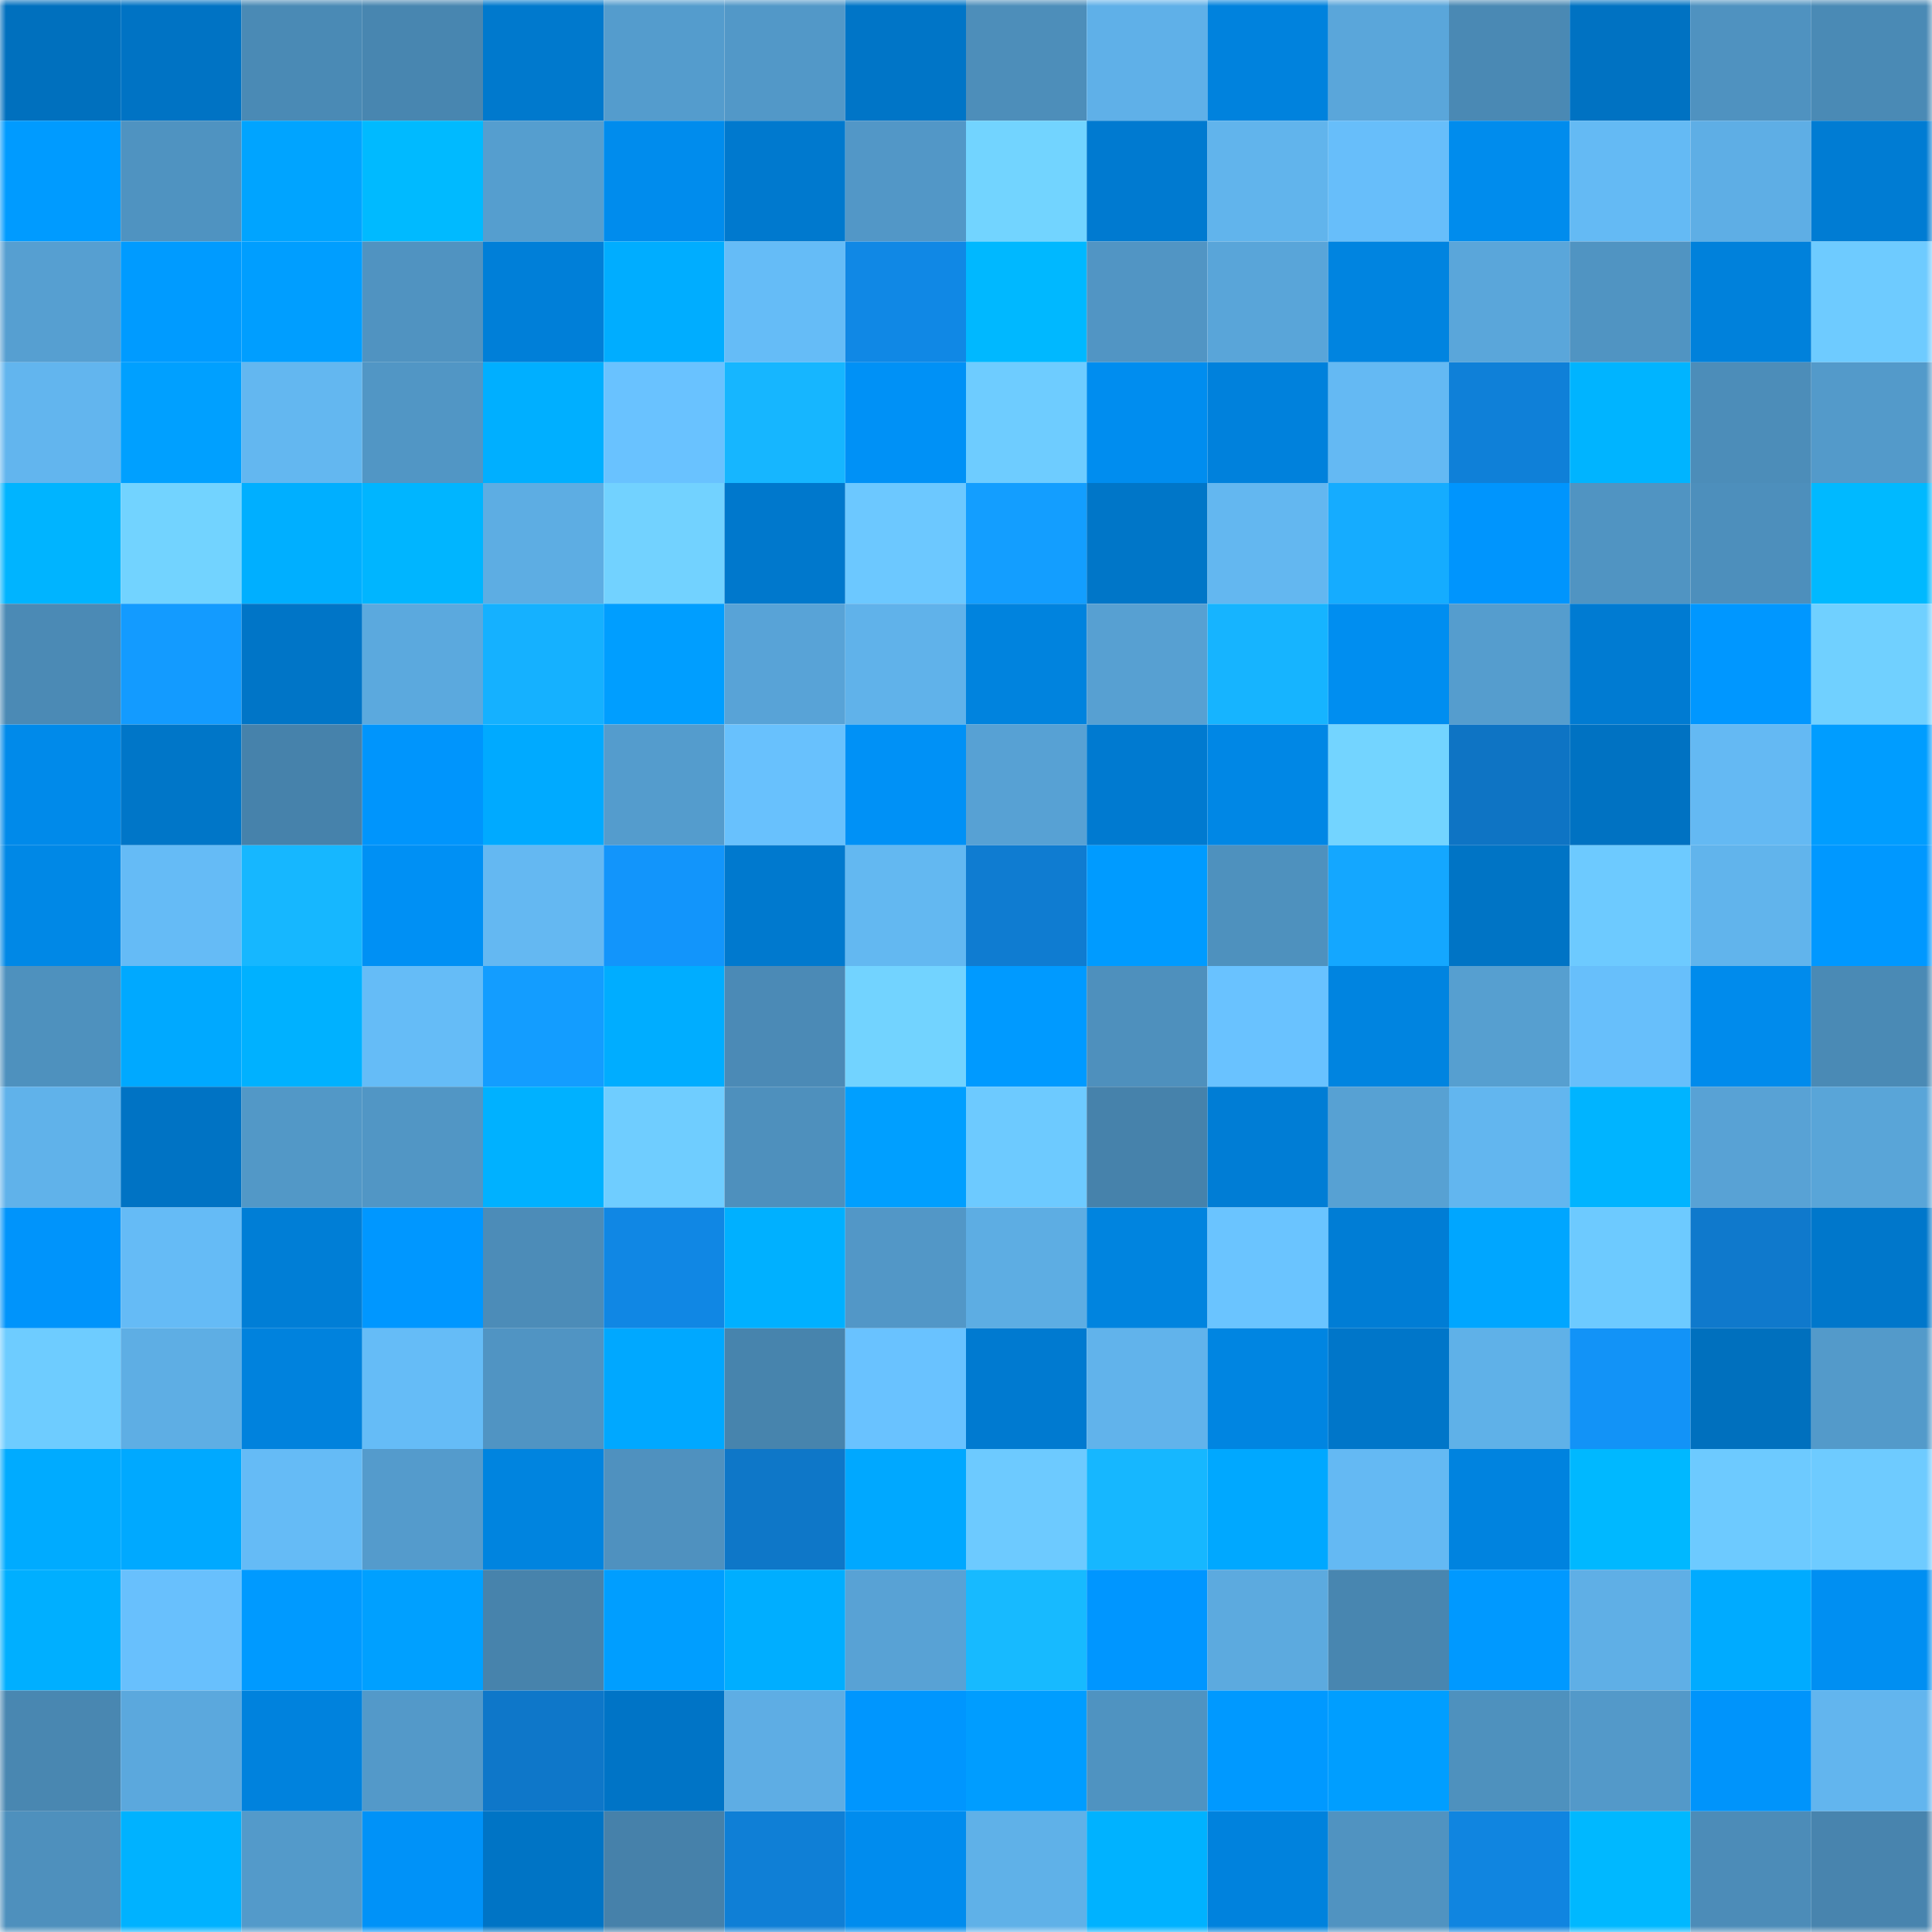 <svg viewBox="0 0 160 160" fill="none" role="img" xmlns="http://www.w3.org/2000/svg" width="240" height="240" name="ens%2Ctityeu19.eth"><mask id="1532717057" mask-type="alpha" maskUnits="userSpaceOnUse" x="0" y="0" width="160" height="160"><rect width="160" height="160" fill="#FFFFFF"></rect></mask><g mask="url(#1532717057)"><rect x="0" y="0" width="10" height="10" fill="#0070be"></rect><rect x="10" y="0" width="10" height="10" fill="#0073c4"></rect><rect x="20" y="0" width="10" height="10" fill="#4a8ab5"></rect><rect x="30" y="0" width="10" height="10" fill="#4886b0"></rect><rect x="40" y="0" width="10" height="10" fill="#0079cd"></rect><rect x="50" y="0" width="10" height="10" fill="#549ccd"></rect><rect x="60" y="0" width="10" height="10" fill="#5298c8"></rect><rect x="70" y="0" width="10" height="10" fill="#0075c7"></rect><rect x="80" y="0" width="10" height="10" fill="#4d8eba"></rect><rect x="90" y="0" width="10" height="10" fill="#5fb0e8"></rect><rect x="100" y="0" width="10" height="10" fill="#0082dd"></rect><rect x="110" y="0" width="10" height="10" fill="#5aa6da"></rect><rect x="120" y="0" width="10" height="10" fill="#4a89b4"></rect><rect x="130" y="0" width="10" height="10" fill="#0072c2"></rect><rect x="140" y="0" width="10" height="10" fill="#4f92c0"></rect><rect x="150" y="0" width="10" height="10" fill="#4a8ab5"></rect><rect x="0" y="10" width="10" height="10" fill="#009bff"></rect><rect x="10" y="10" width="10" height="10" fill="#4f93c1"></rect><rect x="20" y="10" width="10" height="10" fill="#00a4ff"></rect><rect x="30" y="10" width="10" height="10" fill="#00baff"></rect><rect x="40" y="10" width="10" height="10" fill="#559ecf"></rect><rect x="50" y="10" width="10" height="10" fill="#008ced"></rect><rect x="60" y="10" width="10" height="10" fill="#0079ce"></rect><rect x="70" y="10" width="10" height="10" fill="#5297c7"></rect><rect x="80" y="10" width="10" height="10" fill="#72d4ff"></rect><rect x="90" y="10" width="10" height="10" fill="#007ad0"></rect><rect x="100" y="10" width="10" height="10" fill="#61b4ec"></rect><rect x="110" y="10" width="10" height="10" fill="#67befa"></rect><rect x="120" y="10" width="10" height="10" fill="#008ced"></rect><rect x="130" y="10" width="10" height="10" fill="#64baf4"></rect><rect x="140" y="10" width="10" height="10" fill="#5eaee5"></rect><rect x="150" y="10" width="10" height="10" fill="#007cd3"></rect><rect x="0" y="20" width="10" height="10" fill="#569fd1"></rect><rect x="10" y="20" width="10" height="10" fill="#009bff"></rect><rect x="20" y="20" width="10" height="10" fill="#009eff"></rect><rect x="30" y="20" width="10" height="10" fill="#5093c1"></rect><rect x="40" y="20" width="10" height="10" fill="#007fd8"></rect><rect x="50" y="20" width="10" height="10" fill="#00adff"></rect><rect x="60" y="20" width="10" height="10" fill="#65bcf7"></rect><rect x="70" y="20" width="10" height="10" fill="#1088e5"></rect><rect x="80" y="20" width="10" height="10" fill="#00b8ff"></rect><rect x="90" y="20" width="10" height="10" fill="#5195c4"></rect><rect x="100" y="20" width="10" height="10" fill="#59a5d9"></rect><rect x="110" y="20" width="10" height="10" fill="#0084e0"></rect><rect x="120" y="20" width="10" height="10" fill="#5aa6da"></rect><rect x="130" y="20" width="10" height="10" fill="#5094c2"></rect><rect x="140" y="20" width="10" height="10" fill="#0081db"></rect><rect x="150" y="20" width="10" height="10" fill="#6ecbff"></rect><rect x="0" y="30" width="10" height="10" fill="#62b5ee"></rect><rect x="10" y="30" width="10" height="10" fill="#00a0ff"></rect><rect x="20" y="30" width="10" height="10" fill="#63b7f0"></rect><rect x="30" y="30" width="10" height="10" fill="#5196c5"></rect><rect x="40" y="30" width="10" height="10" fill="#00afff"></rect><rect x="50" y="30" width="10" height="10" fill="#69c2ff"></rect><rect x="60" y="30" width="10" height="10" fill="#16b6ff"></rect><rect x="70" y="30" width="10" height="10" fill="#0091f6"></rect><rect x="80" y="30" width="10" height="10" fill="#6eccff"></rect><rect x="90" y="30" width="10" height="10" fill="#008def"></rect><rect x="100" y="30" width="10" height="10" fill="#0081dc"></rect><rect x="110" y="30" width="10" height="10" fill="#64b9f3"></rect><rect x="120" y="30" width="10" height="10" fill="#0f80d8"></rect><rect x="130" y="30" width="10" height="10" fill="#00b4ff"></rect><rect x="140" y="30" width="10" height="10" fill="#4c8db9"></rect><rect x="150" y="30" width="10" height="10" fill="#539aca"></rect><rect x="0" y="40" width="10" height="10" fill="#00b4ff"></rect><rect x="10" y="40" width="10" height="10" fill="#72d3ff"></rect><rect x="20" y="40" width="10" height="10" fill="#00afff"></rect><rect x="30" y="40" width="10" height="10" fill="#00b5ff"></rect><rect x="40" y="40" width="10" height="10" fill="#5dade3"></rect><rect x="50" y="40" width="10" height="10" fill="#72d2ff"></rect><rect x="60" y="40" width="10" height="10" fill="#0078cc"></rect><rect x="70" y="40" width="10" height="10" fill="#6cc8ff"></rect><rect x="80" y="40" width="10" height="10" fill="#139eff"></rect><rect x="90" y="40" width="10" height="10" fill="#0076c8"></rect><rect x="100" y="40" width="10" height="10" fill="#63b7f0"></rect><rect x="110" y="40" width="10" height="10" fill="#15acff"></rect><rect x="120" y="40" width="10" height="10" fill="#0095fd"></rect><rect x="130" y="40" width="10" height="10" fill="#5094c2"></rect><rect x="140" y="40" width="10" height="10" fill="#4d8fbc"></rect><rect x="150" y="40" width="10" height="10" fill="#00b9ff"></rect><rect x="0" y="50" width="10" height="10" fill="#4b8ab5"></rect><rect x="10" y="50" width="10" height="10" fill="#139bff"></rect><rect x="20" y="50" width="10" height="10" fill="#0075c7"></rect><rect x="30" y="50" width="10" height="10" fill="#5ba9de"></rect><rect x="40" y="50" width="10" height="10" fill="#15b1ff"></rect><rect x="50" y="50" width="10" height="10" fill="#009eff"></rect><rect x="60" y="50" width="10" height="10" fill="#58a3d7"></rect><rect x="70" y="50" width="10" height="10" fill="#60b2ea"></rect><rect x="80" y="50" width="10" height="10" fill="#0083de"></rect><rect x="90" y="50" width="10" height="10" fill="#57a0d2"></rect><rect x="100" y="50" width="10" height="10" fill="#16b4ff"></rect><rect x="110" y="50" width="10" height="10" fill="#008ef0"></rect><rect x="120" y="50" width="10" height="10" fill="#559dce"></rect><rect x="130" y="50" width="10" height="10" fill="#007bd2"></rect><rect x="140" y="50" width="10" height="10" fill="#0097ff"></rect><rect x="150" y="50" width="10" height="10" fill="#70d0ff"></rect><rect x="0" y="60" width="10" height="10" fill="#008aea"></rect><rect x="10" y="60" width="10" height="10" fill="#0076c8"></rect><rect x="20" y="60" width="10" height="10" fill="#4682ab"></rect><rect x="30" y="60" width="10" height="10" fill="#0095fc"></rect><rect x="40" y="60" width="10" height="10" fill="#00aaff"></rect><rect x="50" y="60" width="10" height="10" fill="#549ccd"></rect><rect x="60" y="60" width="10" height="10" fill="#68c1fd"></rect><rect x="70" y="60" width="10" height="10" fill="#0091f6"></rect><rect x="80" y="60" width="10" height="10" fill="#57a1d4"></rect><rect x="90" y="60" width="10" height="10" fill="#007ad0"></rect><rect x="100" y="60" width="10" height="10" fill="#0087e5"></rect><rect x="110" y="60" width="10" height="10" fill="#73d4ff"></rect><rect x="120" y="60" width="10" height="10" fill="#0e74c4"></rect><rect x="130" y="60" width="10" height="10" fill="#0072c2"></rect><rect x="140" y="60" width="10" height="10" fill="#64b9f3"></rect><rect x="150" y="60" width="10" height="10" fill="#009dff"></rect><rect x="0" y="70" width="10" height="10" fill="#0088e6"></rect><rect x="10" y="70" width="10" height="10" fill="#65bbf6"></rect><rect x="20" y="70" width="10" height="10" fill="#16b7ff"></rect><rect x="30" y="70" width="10" height="10" fill="#0090f4"></rect><rect x="40" y="70" width="10" height="10" fill="#64b8f2"></rect><rect x="50" y="70" width="10" height="10" fill="#1295fb"></rect><rect x="60" y="70" width="10" height="10" fill="#0079ce"></rect><rect x="70" y="70" width="10" height="10" fill="#63b8f1"></rect><rect x="80" y="70" width="10" height="10" fill="#0f7cd1"></rect><rect x="90" y="70" width="10" height="10" fill="#009bff"></rect><rect x="100" y="70" width="10" height="10" fill="#4e91be"></rect><rect x="110" y="70" width="10" height="10" fill="#14a7ff"></rect><rect x="120" y="70" width="10" height="10" fill="#0074c5"></rect><rect x="130" y="70" width="10" height="10" fill="#6dcaff"></rect><rect x="140" y="70" width="10" height="10" fill="#61b4ec"></rect><rect x="150" y="70" width="10" height="10" fill="#0098ff"></rect><rect x="0" y="80" width="10" height="10" fill="#4e91be"></rect><rect x="10" y="80" width="10" height="10" fill="#00a9ff"></rect><rect x="20" y="80" width="10" height="10" fill="#00b1ff"></rect><rect x="30" y="80" width="10" height="10" fill="#65bcf7"></rect><rect x="40" y="80" width="10" height="10" fill="#139dff"></rect><rect x="50" y="80" width="10" height="10" fill="#00adff"></rect><rect x="60" y="80" width="10" height="10" fill="#4b8ab6"></rect><rect x="70" y="80" width="10" height="10" fill="#72d3ff"></rect><rect x="80" y="80" width="10" height="10" fill="#009aff"></rect><rect x="90" y="80" width="10" height="10" fill="#4e90bd"></rect><rect x="100" y="80" width="10" height="10" fill="#69c2ff"></rect><rect x="110" y="80" width="10" height="10" fill="#0084e0"></rect><rect x="120" y="80" width="10" height="10" fill="#569fd0"></rect><rect x="130" y="80" width="10" height="10" fill="#67bffb"></rect><rect x="140" y="80" width="10" height="10" fill="#008bec"></rect><rect x="150" y="80" width="10" height="10" fill="#4a8ab5"></rect><rect x="0" y="90" width="10" height="10" fill="#60b2ea"></rect><rect x="10" y="90" width="10" height="10" fill="#0073c4"></rect><rect x="20" y="90" width="10" height="10" fill="#5298c7"></rect><rect x="30" y="90" width="10" height="10" fill="#5196c5"></rect><rect x="40" y="90" width="10" height="10" fill="#00b1ff"></rect><rect x="50" y="90" width="10" height="10" fill="#6fcdff"></rect><rect x="60" y="90" width="10" height="10" fill="#4e90bd"></rect><rect x="70" y="90" width="10" height="10" fill="#009fff"></rect><rect x="80" y="90" width="10" height="10" fill="#6dcaff"></rect><rect x="90" y="90" width="10" height="10" fill="#4682ab"></rect><rect x="100" y="90" width="10" height="10" fill="#007dd5"></rect><rect x="110" y="90" width="10" height="10" fill="#57a1d3"></rect><rect x="120" y="90" width="10" height="10" fill="#62b6ef"></rect><rect x="130" y="90" width="10" height="10" fill="#00b4ff"></rect><rect x="140" y="90" width="10" height="10" fill="#58a2d5"></rect><rect x="150" y="90" width="10" height="10" fill="#59a5d8"></rect><rect x="0" y="100" width="10" height="10" fill="#0094fb"></rect><rect x="10" y="100" width="10" height="10" fill="#65bbf6"></rect><rect x="20" y="100" width="10" height="10" fill="#007ed6"></rect><rect x="30" y="100" width="10" height="10" fill="#0097ff"></rect><rect x="40" y="100" width="10" height="10" fill="#4c8cb8"></rect><rect x="50" y="100" width="10" height="10" fill="#1087e4"></rect><rect x="60" y="100" width="10" height="10" fill="#00b0ff"></rect><rect x="70" y="100" width="10" height="10" fill="#5297c7"></rect><rect x="80" y="100" width="10" height="10" fill="#5dade3"></rect><rect x="90" y="100" width="10" height="10" fill="#0084df"></rect><rect x="100" y="100" width="10" height="10" fill="#6ac4ff"></rect><rect x="110" y="100" width="10" height="10" fill="#007dd5"></rect><rect x="120" y="100" width="10" height="10" fill="#00a6ff"></rect><rect x="130" y="100" width="10" height="10" fill="#6dcaff"></rect><rect x="140" y="100" width="10" height="10" fill="#0f79cc"></rect><rect x="150" y="100" width="10" height="10" fill="#0077cb"></rect><rect x="0" y="110" width="10" height="10" fill="#6eccff"></rect><rect x="10" y="110" width="10" height="10" fill="#5eaee4"></rect><rect x="20" y="110" width="10" height="10" fill="#0082dd"></rect><rect x="30" y="110" width="10" height="10" fill="#65bcf7"></rect><rect x="40" y="110" width="10" height="10" fill="#5094c3"></rect><rect x="50" y="110" width="10" height="10" fill="#00a8ff"></rect><rect x="60" y="110" width="10" height="10" fill="#4784ad"></rect><rect x="70" y="110" width="10" height="10" fill="#69c2ff"></rect><rect x="80" y="110" width="10" height="10" fill="#007ad0"></rect><rect x="90" y="110" width="10" height="10" fill="#61b3eb"></rect><rect x="100" y="110" width="10" height="10" fill="#0085e1"></rect><rect x="110" y="110" width="10" height="10" fill="#0076c9"></rect><rect x="120" y="110" width="10" height="10" fill="#5fb1e8"></rect><rect x="130" y="110" width="10" height="10" fill="#1293f7"></rect><rect x="140" y="110" width="10" height="10" fill="#0070be"></rect><rect x="150" y="110" width="10" height="10" fill="#539aca"></rect><rect x="0" y="120" width="10" height="10" fill="#00abff"></rect><rect x="10" y="120" width="10" height="10" fill="#00a9ff"></rect><rect x="20" y="120" width="10" height="10" fill="#65bbf6"></rect><rect x="30" y="120" width="10" height="10" fill="#549bcc"></rect><rect x="40" y="120" width="10" height="10" fill="#0084df"></rect><rect x="50" y="120" width="10" height="10" fill="#4f91bf"></rect><rect x="60" y="120" width="10" height="10" fill="#0e77c8"></rect><rect x="70" y="120" width="10" height="10" fill="#00a8ff"></rect><rect x="80" y="120" width="10" height="10" fill="#6dcaff"></rect><rect x="90" y="120" width="10" height="10" fill="#16b7ff"></rect><rect x="100" y="120" width="10" height="10" fill="#00a8ff"></rect><rect x="110" y="120" width="10" height="10" fill="#64b9f3"></rect><rect x="120" y="120" width="10" height="10" fill="#0083df"></rect><rect x="130" y="120" width="10" height="10" fill="#00b8ff"></rect><rect x="140" y="120" width="10" height="10" fill="#6dcaff"></rect><rect x="150" y="120" width="10" height="10" fill="#6ecbff"></rect><rect x="0" y="130" width="10" height="10" fill="#00afff"></rect><rect x="10" y="130" width="10" height="10" fill="#68c0fd"></rect><rect x="20" y="130" width="10" height="10" fill="#009aff"></rect><rect x="30" y="130" width="10" height="10" fill="#00a0ff"></rect><rect x="40" y="130" width="10" height="10" fill="#4783ac"></rect><rect x="50" y="130" width="10" height="10" fill="#009eff"></rect><rect x="60" y="130" width="10" height="10" fill="#00aeff"></rect><rect x="70" y="130" width="10" height="10" fill="#58a2d5"></rect><rect x="80" y="130" width="10" height="10" fill="#17baff"></rect><rect x="90" y="130" width="10" height="10" fill="#0096ff"></rect><rect x="100" y="130" width="10" height="10" fill="#5caadf"></rect><rect x="110" y="130" width="10" height="10" fill="#4886b0"></rect><rect x="120" y="130" width="10" height="10" fill="#0099ff"></rect><rect x="130" y="130" width="10" height="10" fill="#5fafe6"></rect><rect x="140" y="130" width="10" height="10" fill="#00abff"></rect><rect x="150" y="130" width="10" height="10" fill="#008ff2"></rect><rect x="0" y="140" width="10" height="10" fill="#4987b1"></rect><rect x="10" y="140" width="10" height="10" fill="#5ba8dd"></rect><rect x="20" y="140" width="10" height="10" fill="#0082dd"></rect><rect x="30" y="140" width="10" height="10" fill="#5399c9"></rect><rect x="40" y="140" width="10" height="10" fill="#0e77c9"></rect><rect x="50" y="140" width="10" height="10" fill="#0074c6"></rect><rect x="60" y="140" width="10" height="10" fill="#5eade4"></rect><rect x="70" y="140" width="10" height="10" fill="#0096fe"></rect><rect x="80" y="140" width="10" height="10" fill="#009dff"></rect><rect x="90" y="140" width="10" height="10" fill="#4f93c1"></rect><rect x="100" y="140" width="10" height="10" fill="#0099ff"></rect><rect x="110" y="140" width="10" height="10" fill="#009eff"></rect><rect x="120" y="140" width="10" height="10" fill="#4e91be"></rect><rect x="130" y="140" width="10" height="10" fill="#5399c9"></rect><rect x="140" y="140" width="10" height="10" fill="#0094fb"></rect><rect x="150" y="140" width="10" height="10" fill="#62b5ee"></rect><rect x="0" y="150" width="10" height="10" fill="#4e90bd"></rect><rect x="10" y="150" width="10" height="10" fill="#00b2ff"></rect><rect x="20" y="150" width="10" height="10" fill="#539aca"></rect><rect x="30" y="150" width="10" height="10" fill="#0092f8"></rect><rect x="40" y="150" width="10" height="10" fill="#0074c5"></rect><rect x="50" y="150" width="10" height="10" fill="#4681aa"></rect><rect x="60" y="150" width="10" height="10" fill="#0f7fd6"></rect><rect x="70" y="150" width="10" height="10" fill="#008cee"></rect><rect x="80" y="150" width="10" height="10" fill="#5fb1e8"></rect><rect x="90" y="150" width="10" height="10" fill="#00b2ff"></rect><rect x="100" y="150" width="10" height="10" fill="#0082dd"></rect><rect x="110" y="150" width="10" height="10" fill="#5093c1"></rect><rect x="120" y="150" width="10" height="10" fill="#1085e0"></rect><rect x="130" y="150" width="10" height="10" fill="#00b8ff"></rect><rect x="140" y="150" width="10" height="10" fill="#4c8cb8"></rect><rect x="150" y="150" width="10" height="10" fill="#4884ae"></rect></g></svg>
